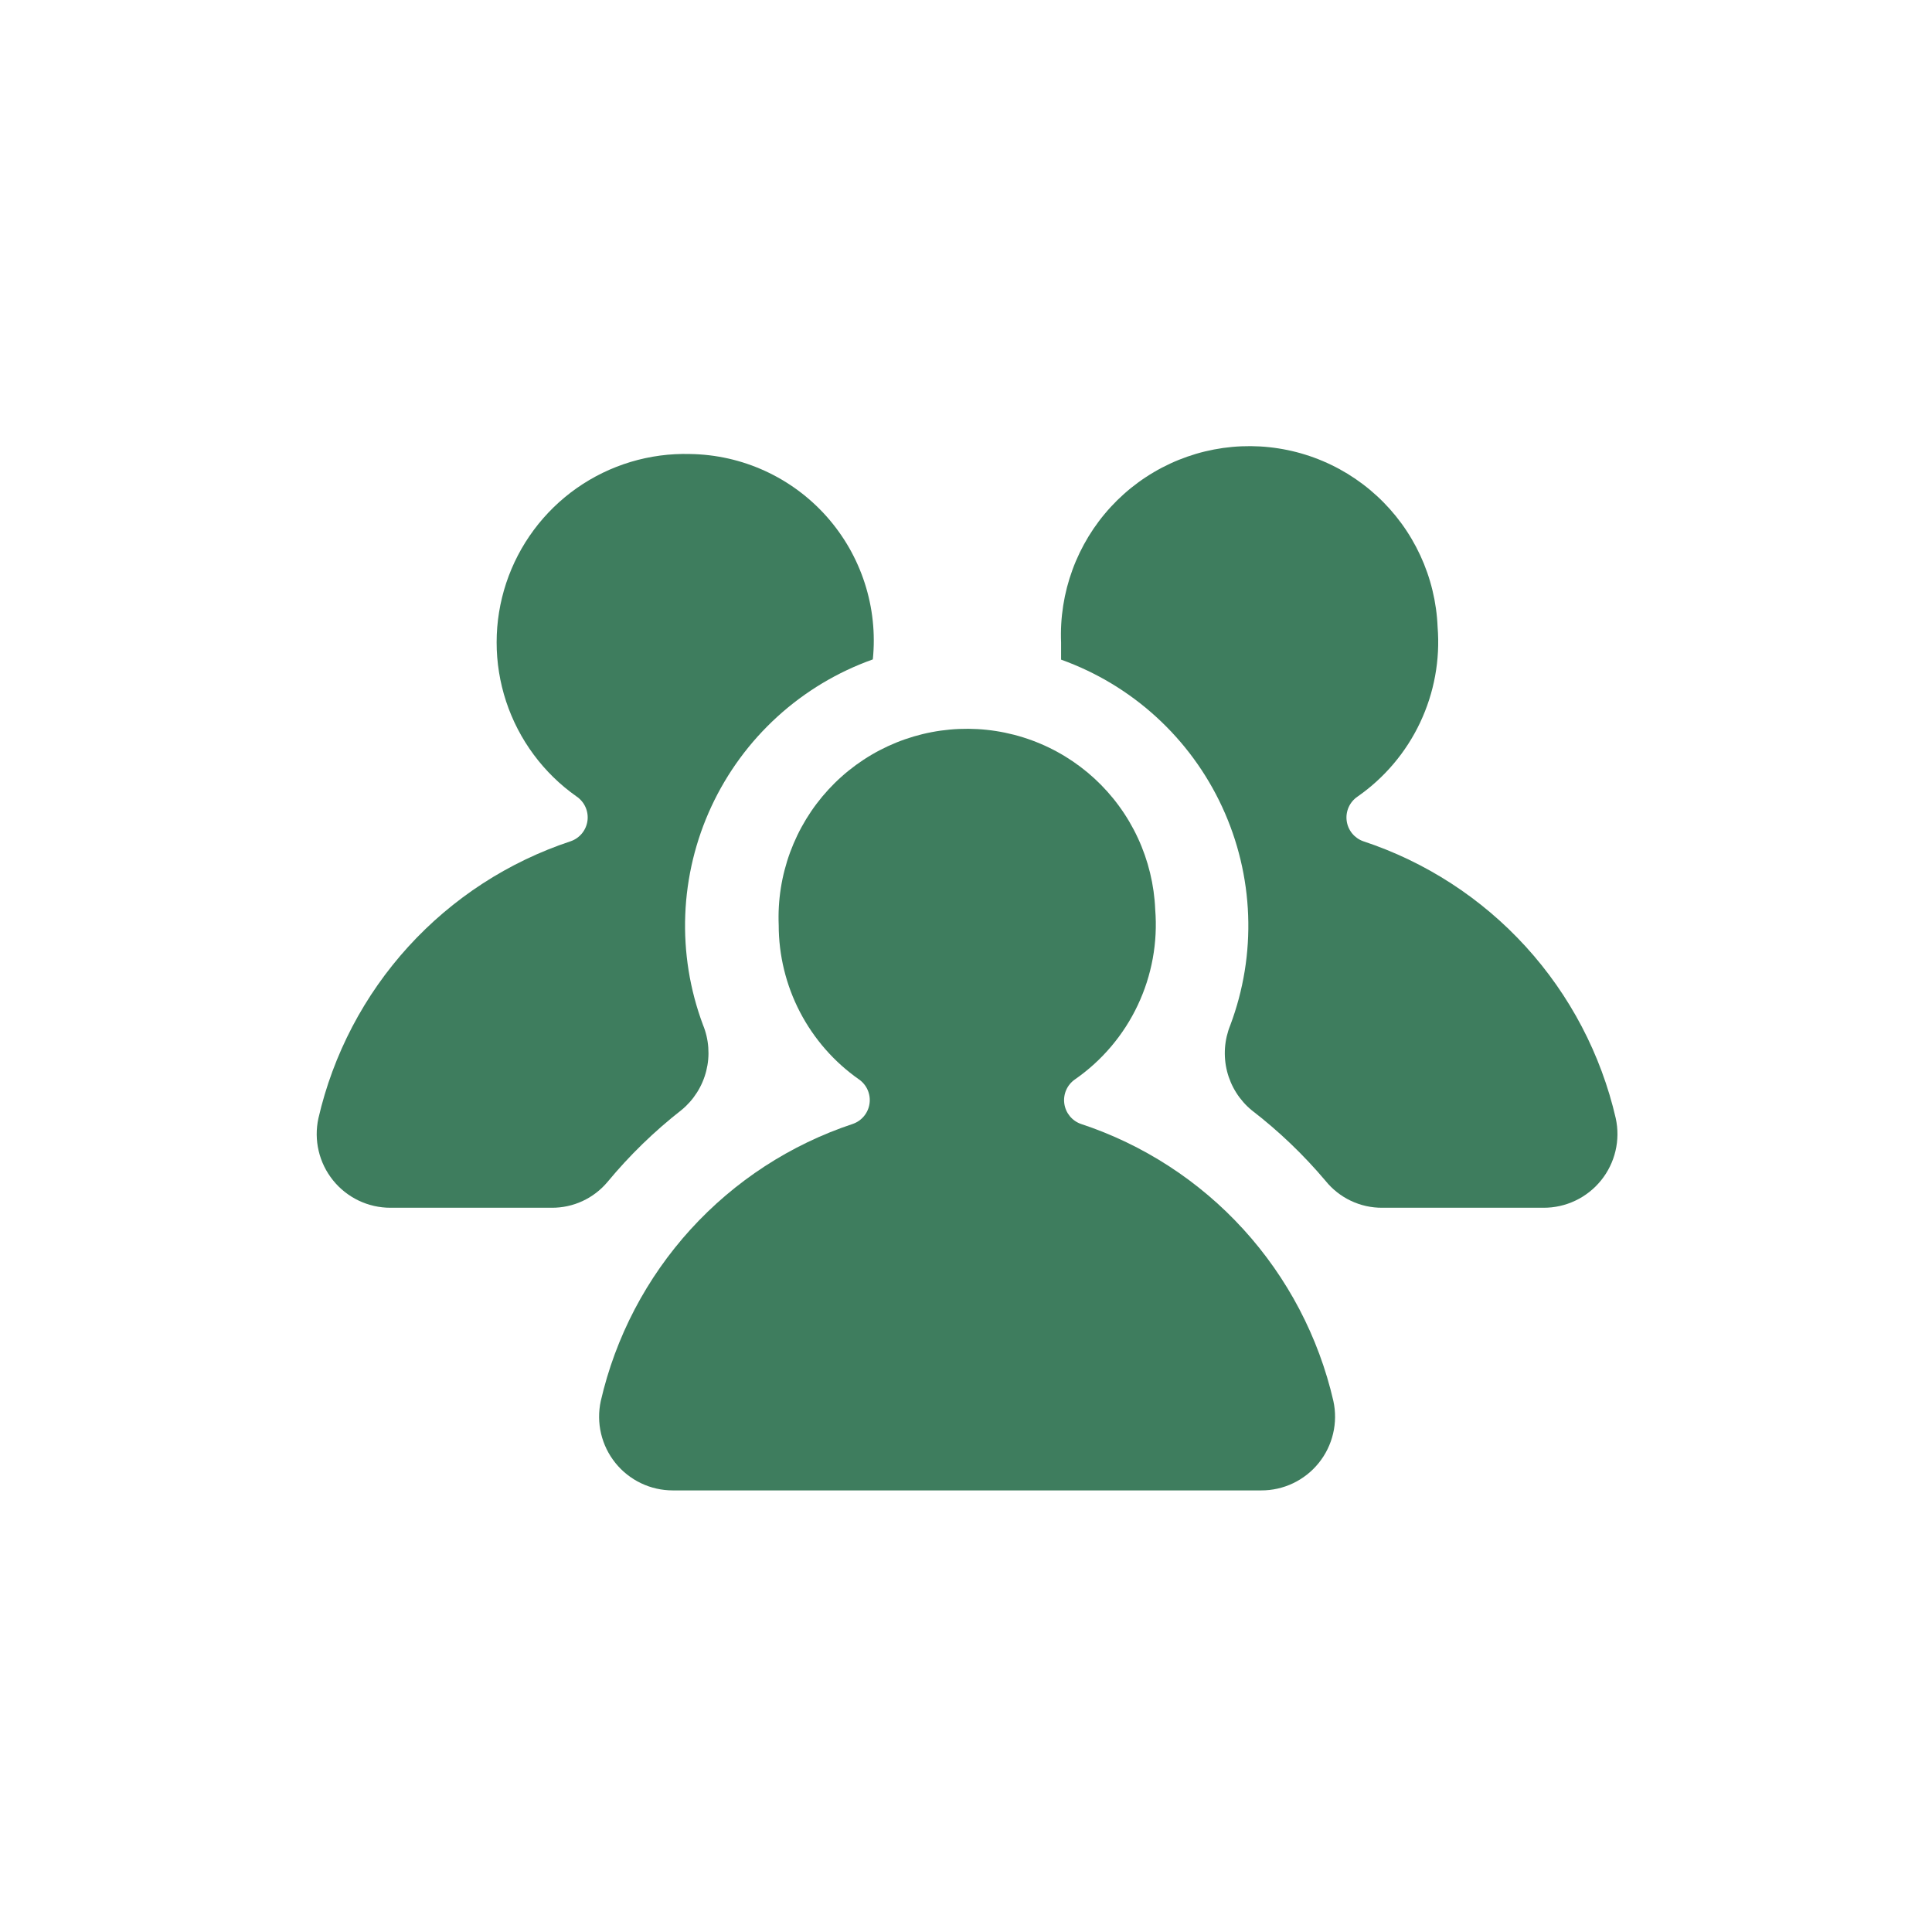 <?xml version="1.0" encoding="UTF-8"?>
<svg xmlns="http://www.w3.org/2000/svg" xmlns:xlink="http://www.w3.org/1999/xlink" width="750pt" height="750pt" viewBox="0 0 750 750" version="1.2">
<defs>
<clipPath id="clip1">
  <path d="M 232 282 L 519 282 L 519 578.75 L 232 578.75 Z M 232 282 "/>
</clipPath>
</defs>
<g id="surface1">
<g clip-path="url(#clip1)" clip-rule="nonzero">
<path style=" stroke:none;fill-rule:nonzero;fill:rgb(24.309%,49.019%,36.859%);fill-opacity:1;" d="M 302.293 359.121 C 302.293 362.051 302.469 364.969 302.82 367.875 C 303.172 370.781 303.691 373.656 304.391 376.5 C 305.086 379.344 305.949 382.137 306.977 384.875 C 308.008 387.617 309.199 390.285 310.551 392.883 C 311.902 395.477 313.402 397.984 315.055 400.402 C 316.707 402.816 318.496 405.129 320.422 407.328 C 322.352 409.531 324.406 411.609 326.582 413.562 C 328.762 415.516 331.047 417.336 333.441 419.016 C 334.184 419.531 334.84 420.137 335.414 420.832 C 335.988 421.531 336.457 422.293 336.82 423.121 C 337.18 423.945 337.426 424.809 337.551 425.703 C 337.676 426.594 337.676 427.488 337.551 428.387 C 337.43 429.281 337.188 430.141 336.824 430.969 C 336.465 431.797 335.996 432.559 335.426 433.258 C 334.852 433.953 334.195 434.562 333.457 435.078 C 332.715 435.594 331.922 436 331.066 436.297 C 328.062 437.293 325.094 438.383 322.16 439.57 C 319.227 440.758 316.332 442.039 313.48 443.41 C 310.629 444.781 307.82 446.242 305.062 447.797 C 302.305 449.348 299.598 450.988 296.945 452.711 C 294.289 454.438 291.695 456.246 289.156 458.137 C 286.617 460.031 284.141 462 281.73 464.051 C 279.316 466.102 276.973 468.227 274.695 470.43 C 272.422 472.629 270.219 474.902 268.086 477.242 C 265.957 479.586 263.902 481.992 261.926 484.469 C 259.949 486.941 258.051 489.477 256.238 492.07 C 254.422 494.664 252.691 497.316 251.047 500.023 C 249.402 502.727 247.844 505.484 246.375 508.289 C 244.906 511.098 243.531 513.945 242.242 516.84 C 240.957 519.734 239.766 522.668 238.664 525.637 C 237.566 528.609 236.562 531.609 235.656 534.645 C 234.75 537.68 233.941 540.742 233.23 543.828 C 233.004 544.871 232.832 545.922 232.723 546.984 C 232.613 548.043 232.559 549.109 232.57 550.176 C 232.578 551.242 232.645 552.305 232.77 553.363 C 232.898 554.422 233.082 555.473 233.328 556.512 C 233.57 557.551 233.871 558.57 234.23 559.574 C 234.59 560.582 235.004 561.562 235.469 562.52 C 235.938 563.48 236.457 564.41 237.031 565.309 C 237.602 566.207 238.223 567.074 238.891 567.906 C 239.559 568.738 240.273 569.527 241.027 570.277 C 241.785 571.031 242.582 571.734 243.418 572.398 C 244.254 573.059 245.125 573.672 246.027 574.238 C 246.934 574.805 247.863 575.316 248.824 575.773 C 249.789 576.234 250.773 576.641 251.777 576.992 C 252.785 577.34 253.809 577.633 254.848 577.867 C 255.887 578.105 256.938 578.281 257.996 578.398 C 259.055 578.516 260.117 578.574 261.184 578.574 L 489.562 578.574 C 490.629 578.578 491.695 578.523 492.758 578.41 C 493.816 578.293 494.871 578.121 495.91 577.887 C 496.953 577.652 497.98 577.363 498.988 577.016 C 500 576.668 500.984 576.266 501.949 575.805 C 502.914 575.348 503.848 574.836 504.758 574.273 C 505.664 573.707 506.535 573.094 507.375 572.434 C 508.215 571.773 509.012 571.066 509.773 570.316 C 510.531 569.562 511.246 568.773 511.918 567.941 C 512.59 567.109 513.211 566.242 513.785 565.344 C 514.359 564.441 514.883 563.512 515.352 562.551 C 515.82 561.59 516.238 560.609 516.598 559.602 C 516.957 558.598 517.258 557.574 517.504 556.531 C 517.75 555.492 517.938 554.441 518.062 553.383 C 518.191 552.32 518.262 551.254 518.27 550.188 C 518.277 549.117 518.227 548.051 518.117 546.988 C 518.004 545.926 517.836 544.871 517.605 543.828 C 516.895 540.738 516.082 537.676 515.172 534.637 C 514.266 531.602 513.258 528.598 512.156 525.625 C 511.055 522.652 509.859 519.715 508.57 516.82 C 507.281 513.926 505.902 511.074 504.43 508.266 C 502.957 505.457 501.395 502.699 499.746 499.992 C 498.098 497.285 496.363 494.633 494.547 492.039 C 492.727 489.441 490.828 486.906 488.848 484.43 C 486.867 481.957 484.809 479.551 482.672 477.207 C 480.539 474.863 478.332 472.594 476.051 470.391 C 473.77 468.191 471.422 466.066 469.004 464.016 C 466.586 461.965 464.109 459.996 461.566 458.105 C 459.023 456.215 456.422 454.406 453.762 452.684 C 451.105 450.961 448.395 449.324 445.629 447.773 C 442.867 446.223 440.059 444.762 437.199 443.391 C 434.344 442.023 431.445 440.746 428.508 439.562 C 425.57 438.379 422.594 437.289 419.586 436.297 C 418.738 435.996 417.945 435.586 417.207 435.066 C 416.473 434.543 415.82 433.934 415.254 433.234 C 414.688 432.531 414.223 431.77 413.867 430.941 C 413.512 430.109 413.273 429.25 413.156 428.355 C 413.039 427.461 413.043 426.566 413.172 425.676 C 413.301 424.781 413.547 423.926 413.914 423.102 C 414.281 422.277 414.75 421.516 415.328 420.824 C 415.902 420.129 416.562 419.527 417.305 419.016 C 419.918 417.195 422.402 415.219 424.758 413.074 C 427.113 410.934 429.316 408.645 431.375 406.215 C 433.434 403.785 435.32 401.23 437.047 398.551 C 438.77 395.871 440.312 393.094 441.672 390.215 C 443.031 387.332 444.199 384.379 445.176 381.344 C 446.148 378.312 446.922 375.23 447.496 372.098 C 448.07 368.961 448.434 365.805 448.594 362.621 C 448.754 359.441 448.707 356.262 448.453 353.086 C 448.406 351.891 448.324 350.695 448.219 349.504 C 448.109 348.309 447.973 347.121 447.805 345.934 C 447.637 344.746 447.441 343.566 447.219 342.391 C 446.992 341.211 446.738 340.043 446.457 338.879 C 446.176 337.715 445.863 336.559 445.527 335.406 C 445.188 334.258 444.82 333.121 444.426 331.988 C 444.031 330.859 443.609 329.738 443.16 328.625 C 442.711 327.516 442.234 326.418 441.73 325.332 C 441.227 324.246 440.699 323.172 440.141 322.109 C 439.586 321.051 439.004 320.004 438.395 318.969 C 437.789 317.938 437.156 316.922 436.5 315.922 C 435.84 314.918 435.16 313.934 434.453 312.969 C 433.75 312 433.02 311.051 432.27 310.117 C 431.516 309.188 430.742 308.273 429.945 307.379 C 429.148 306.488 428.328 305.613 427.488 304.758 C 426.648 303.906 425.789 303.074 424.91 302.262 C 424.027 301.449 423.129 300.66 422.211 299.895 C 421.289 299.129 420.352 298.383 419.398 297.664 C 418.441 296.941 417.469 296.246 416.48 295.57 C 415.488 294.898 414.484 294.25 413.461 293.625 C 412.438 293 411.402 292.402 410.352 291.832 C 409.301 291.258 408.238 290.711 407.16 290.191 C 406.082 289.672 404.992 289.176 403.887 288.711 C 402.785 288.242 401.672 287.801 400.551 287.391 C 399.426 286.977 398.293 286.594 397.152 286.238 C 396.008 285.879 394.859 285.551 393.699 285.25 C 392.539 284.953 391.375 284.68 390.203 284.438 C 389.031 284.195 387.855 283.98 386.672 283.797 C 385.488 283.609 384.305 283.453 383.113 283.328 C 381.922 283.199 380.73 283.102 379.535 283.035 C 378.34 282.969 377.145 282.93 375.949 282.918 C 374.75 282.91 373.555 282.93 372.359 282.98 C 371.164 283.027 369.969 283.105 368.777 283.215 C 367.586 283.324 366.398 283.461 365.211 283.625 C 364.027 283.793 362.848 283.988 361.672 284.215 C 360.496 284.438 359.328 284.691 358.164 284.973 C 357 285.254 355.844 285.566 354.695 285.902 C 353.547 286.242 352.41 286.609 351.281 287.004 C 350.148 287.398 349.031 287.82 347.922 288.27 C 346.812 288.719 345.715 289.195 344.629 289.699 C 343.543 290.203 342.469 290.734 341.41 291.289 C 340.348 291.844 339.305 292.426 338.273 293.035 C 337.242 293.641 336.227 294.273 335.223 294.934 C 334.223 295.59 333.242 296.273 332.273 296.977 C 331.305 297.684 330.359 298.414 329.426 299.164 C 328.496 299.918 327.582 300.691 326.691 301.492 C 325.797 302.289 324.922 303.105 324.07 303.945 C 323.219 304.785 322.387 305.648 321.574 306.527 C 320.766 307.41 319.977 308.309 319.207 309.23 C 318.441 310.148 317.699 311.09 316.977 312.043 C 316.258 313 315.559 313.973 314.887 314.965 C 314.215 315.957 313.566 316.961 312.941 317.984 C 312.32 319.008 311.723 320.043 311.148 321.098 C 310.574 322.148 310.027 323.215 309.508 324.293 C 308.988 325.371 308.496 326.461 308.027 327.566 C 307.562 328.668 307.121 329.781 306.707 330.906 C 306.297 332.031 305.91 333.164 305.555 334.309 C 305.199 335.453 304.871 336.602 304.57 337.762 C 304.27 338.922 303.996 340.09 303.754 341.262 C 303.512 342.434 303.297 343.613 303.113 344.797 C 302.926 345.98 302.77 347.168 302.645 348.359 C 302.516 349.551 302.418 350.742 302.352 351.938 C 302.281 353.137 302.242 354.332 302.234 355.531 C 302.223 356.727 302.242 357.926 302.293 359.121 Z M 302.293 359.121 "/>
</g>
<path style=" stroke:none;fill-rule:nonzero;fill:rgb(24.309%,49.019%,36.859%);fill-opacity:1;" d="M 221.539 326.57 C 218.531 327.566 215.559 328.656 212.625 329.84 C 209.688 331.027 206.793 332.305 203.938 333.676 C 201.082 335.047 198.273 336.508 195.512 338.059 C 192.754 339.609 190.043 341.246 187.387 342.973 C 184.73 344.695 182.133 346.504 179.594 348.395 C 177.051 350.285 174.574 352.258 172.16 354.309 C 169.746 356.359 167.398 358.484 165.121 360.684 C 162.844 362.887 160.637 365.156 158.504 367.5 C 156.371 369.84 154.316 372.25 152.336 374.723 C 150.355 377.195 148.461 379.73 146.645 382.328 C 144.824 384.922 143.094 387.574 141.449 390.281 C 139.801 392.988 138.242 395.746 136.77 398.551 C 135.301 401.359 133.922 404.207 132.633 407.105 C 131.344 410 130.152 412.934 129.051 415.902 C 127.949 418.875 126.945 421.879 126.039 424.914 C 125.129 427.953 124.32 431.016 123.609 434.102 C 123.379 435.145 123.211 436.195 123.102 437.258 C 122.988 438.316 122.938 439.383 122.945 440.449 C 122.953 441.516 123.023 442.578 123.148 443.637 C 123.277 444.695 123.461 445.746 123.707 446.785 C 123.949 447.824 124.25 448.844 124.609 449.848 C 124.969 450.855 125.383 451.836 125.848 452.793 C 126.316 453.754 126.836 454.684 127.41 455.582 C 127.98 456.48 128.602 457.348 129.27 458.18 C 129.938 459.008 130.648 459.801 131.406 460.551 C 132.164 461.305 132.961 462.008 133.797 462.672 C 134.633 463.332 135.5 463.945 136.406 464.512 C 137.309 465.078 138.242 465.59 139.203 466.051 C 140.168 466.508 141.148 466.914 142.156 467.266 C 143.164 467.613 144.188 467.906 145.227 468.145 C 146.266 468.379 147.316 468.555 148.375 468.672 C 149.434 468.793 150.496 468.852 151.562 468.848 L 214.137 468.848 C 216.195 468.863 218.234 468.656 220.246 468.223 C 222.262 467.789 224.203 467.145 226.074 466.281 C 227.945 465.422 229.699 464.367 231.336 463.117 C 232.977 461.867 234.461 460.457 235.789 458.883 C 244.371 448.516 253.961 439.188 264.562 430.902 C 265.742 429.934 266.836 428.875 267.844 427.734 C 268.855 426.59 269.766 425.371 270.582 424.082 C 271.398 422.793 272.105 421.449 272.707 420.047 C 273.309 418.645 273.797 417.203 274.168 415.723 C 274.539 414.242 274.793 412.742 274.926 411.223 C 275.059 409.699 275.066 408.18 274.957 406.656 C 274.848 405.137 274.621 403.633 274.27 402.145 C 273.922 400.66 273.457 399.211 272.875 397.801 C 272.242 396.102 271.648 394.387 271.098 392.66 C 270.551 390.93 270.043 389.188 269.578 387.434 C 269.117 385.68 268.695 383.914 268.32 382.141 C 267.941 380.367 267.609 378.582 267.324 376.793 C 267.035 375 266.793 373.203 266.594 371.398 C 266.395 369.598 266.242 367.789 266.133 365.977 C 266.023 364.168 265.957 362.355 265.938 360.539 C 265.918 358.727 265.945 356.91 266.016 355.098 C 266.086 353.285 266.199 351.477 266.359 349.668 C 266.52 347.859 266.727 346.059 266.977 344.262 C 267.227 342.465 267.52 340.676 267.855 338.891 C 268.195 337.109 268.578 335.336 269.004 333.574 C 269.43 331.809 269.898 330.059 270.414 328.316 C 270.926 326.578 271.48 324.852 272.078 323.137 C 272.676 321.426 273.316 319.73 274 318.047 C 274.684 316.367 275.406 314.703 276.172 313.059 C 276.938 311.414 277.742 309.789 278.586 308.184 C 279.434 306.578 280.316 304.996 281.242 303.438 C 282.164 301.875 283.129 300.336 284.129 298.824 C 285.129 297.312 286.164 295.824 287.238 294.363 C 288.312 292.902 289.422 291.465 290.566 290.059 C 291.711 288.652 292.891 287.277 294.105 285.926 C 295.316 284.578 296.562 283.262 297.844 281.977 C 299.121 280.691 300.43 279.438 301.77 278.215 C 303.109 276.992 304.48 275.809 305.879 274.652 C 307.281 273.5 308.707 272.383 310.16 271.301 C 311.617 270.219 313.098 269.172 314.605 268.164 C 316.109 267.156 317.641 266.184 319.195 265.25 C 320.75 264.32 322.328 263.426 323.926 262.57 C 325.527 261.715 327.145 260.902 328.785 260.129 C 330.422 259.352 332.082 258.621 333.758 257.93 C 335.434 257.238 337.125 256.586 338.832 255.98 C 338.957 254.734 339.055 253.488 339.113 252.238 C 339.176 250.988 339.207 249.738 339.203 248.484 C 339.199 247.234 339.164 245.984 339.098 244.734 C 339.027 243.484 338.93 242.238 338.797 240.996 C 338.664 239.75 338.5 238.512 338.305 237.273 C 338.109 236.039 337.879 234.809 337.617 233.586 C 337.359 232.363 337.066 231.145 336.742 229.938 C 336.422 228.727 336.066 227.527 335.68 226.34 C 335.297 225.148 334.879 223.969 334.434 222.801 C 333.988 221.633 333.512 220.477 333.004 219.332 C 332.5 218.188 331.965 217.055 331.398 215.941 C 330.836 214.824 330.242 213.723 329.621 212.637 C 328.996 211.551 328.348 210.484 327.672 209.434 C 326.992 208.379 326.289 207.348 325.559 206.332 C 324.828 205.316 324.074 204.32 323.289 203.344 C 322.508 202.367 321.703 201.414 320.871 200.48 C 320.039 199.543 319.184 198.633 318.305 197.742 C 317.426 196.852 316.523 195.988 315.602 195.145 C 314.676 194.301 313.73 193.48 312.766 192.688 C 311.801 191.895 310.812 191.125 309.809 190.383 C 308.801 189.641 307.777 188.922 306.734 188.234 C 305.691 187.543 304.633 186.883 303.555 186.246 C 302.477 185.613 301.383 185.008 300.277 184.43 C 299.168 183.852 298.043 183.301 296.906 182.781 C 295.77 182.262 294.621 181.773 293.457 181.312 C 292.297 180.852 291.121 180.422 289.938 180.023 C 288.754 179.625 287.559 179.254 286.355 178.918 C 285.152 178.582 283.938 178.273 282.719 178 C 281.5 177.727 280.273 177.484 279.043 177.273 C 277.809 177.062 276.574 176.883 275.332 176.738 C 274.09 176.59 272.844 176.477 271.598 176.395 C 270.352 176.312 269.102 176.262 267.852 176.246 C 265.906 176.191 263.961 176.219 262.02 176.32 C 260.074 176.422 258.137 176.602 256.207 176.859 C 254.277 177.117 252.363 177.453 250.461 177.863 C 248.559 178.273 246.676 178.762 244.809 179.32 C 242.945 179.883 241.109 180.52 239.293 181.227 C 237.48 181.934 235.699 182.715 233.949 183.566 C 232.195 184.418 230.484 185.336 228.805 186.324 C 227.129 187.312 225.492 188.367 223.898 189.484 C 222.305 190.605 220.758 191.785 219.262 193.027 C 217.762 194.273 216.312 195.57 214.918 196.93 C 213.523 198.289 212.184 199.699 210.902 201.168 C 209.617 202.633 208.395 204.148 207.234 205.711 C 206.074 207.273 204.977 208.879 203.941 210.531 C 202.91 212.184 201.941 213.871 201.043 215.602 C 200.145 217.328 199.316 219.09 198.559 220.887 C 197.801 222.68 197.117 224.5 196.504 226.352 C 195.891 228.199 195.352 230.07 194.891 231.965 C 194.426 233.855 194.039 235.766 193.73 237.688 C 193.418 239.609 193.184 241.543 193.027 243.484 C 192.871 245.426 192.793 247.371 192.793 249.32 C 192.789 251.27 192.867 253.215 193.02 255.156 C 193.176 257.098 193.406 259.031 193.715 260.957 C 194.023 262.879 194.406 264.789 194.867 266.68 C 195.328 268.574 195.863 270.445 196.473 272.297 C 197.082 274.145 197.766 275.969 198.523 277.766 C 199.277 279.559 200.105 281.324 201 283.051 C 201.895 284.781 202.859 286.473 203.891 288.125 C 204.922 289.777 206.02 291.387 207.18 292.953 C 208.336 294.516 209.559 296.031 210.84 297.5 C 212.121 298.965 213.457 300.379 214.852 301.742 C 216.242 303.102 217.688 304.402 219.188 305.648 C 220.684 306.895 222.23 308.074 223.82 309.195 C 224.574 309.703 225.246 310.305 225.832 311.004 C 226.422 311.699 226.902 312.461 227.273 313.289 C 227.648 314.121 227.902 314.984 228.035 315.887 C 228.168 316.789 228.176 317.688 228.059 318.59 C 227.938 319.496 227.699 320.363 227.336 321.199 C 226.977 322.035 226.508 322.805 225.934 323.512 C 225.355 324.215 224.695 324.828 223.949 325.348 C 223.203 325.867 222.398 326.273 221.539 326.57 Z M 221.539 326.57 "/>
<path style=" stroke:none;fill-rule:nonzero;fill:rgb(24.309%,49.019%,36.859%);fill-opacity:1;" d="M 526.926 309.289 C 529.539 307.469 532.023 305.492 534.379 303.348 C 536.734 301.207 538.941 298.918 540.996 296.488 C 543.055 294.059 544.945 291.504 546.668 288.824 C 548.391 286.145 549.934 283.367 551.293 280.488 C 552.652 277.605 553.82 274.652 554.797 271.617 C 555.773 268.586 556.547 265.504 557.117 262.371 C 557.691 259.234 558.059 256.078 558.219 252.895 C 558.379 249.715 558.332 246.535 558.074 243.359 C 558.027 242.164 557.945 240.969 557.84 239.777 C 557.73 238.582 557.594 237.395 557.426 236.207 C 557.258 235.02 557.062 233.84 556.84 232.664 C 556.613 231.484 556.359 230.316 556.078 229.152 C 555.797 227.988 555.488 226.832 555.148 225.684 C 554.809 224.531 554.441 223.395 554.047 222.262 C 553.652 221.133 553.23 220.012 552.781 218.898 C 552.332 217.789 551.855 216.691 551.352 215.605 C 550.848 214.52 550.32 213.445 549.762 212.383 C 549.207 211.324 548.625 210.277 548.016 209.242 C 547.41 208.211 546.777 207.195 546.121 206.195 C 545.465 205.191 544.781 204.207 544.078 203.242 C 543.371 202.273 542.641 201.324 541.891 200.391 C 541.137 199.461 540.363 198.547 539.566 197.652 C 538.77 196.762 537.949 195.887 537.109 195.031 C 536.273 194.18 535.41 193.348 534.531 192.535 C 533.648 191.723 532.75 190.934 531.832 190.168 C 530.91 189.402 529.973 188.656 529.02 187.938 C 528.062 187.215 527.09 186.52 526.102 185.844 C 525.109 185.172 524.105 184.523 523.082 183.898 C 522.062 183.277 521.023 182.676 519.973 182.105 C 518.922 181.531 517.859 180.984 516.781 180.465 C 515.703 179.945 514.613 179.449 513.512 178.984 C 512.406 178.516 511.297 178.074 510.172 177.664 C 509.047 177.25 507.914 176.867 506.773 176.512 C 505.629 176.152 504.48 175.824 503.32 175.523 C 502.16 175.227 500.996 174.953 499.824 174.711 C 498.652 174.469 497.477 174.254 496.293 174.07 C 495.109 173.883 493.926 173.727 492.734 173.602 C 491.543 173.473 490.352 173.375 489.156 173.309 C 487.961 173.242 486.766 173.203 485.57 173.191 C 484.375 173.184 483.176 173.203 481.98 173.254 C 480.785 173.301 479.59 173.379 478.398 173.488 C 477.207 173.598 476.02 173.734 474.832 173.898 C 473.648 174.066 472.469 174.262 471.293 174.488 C 470.117 174.711 468.949 174.965 467.785 175.246 C 466.621 175.527 465.465 175.84 464.316 176.176 C 463.172 176.516 462.031 176.883 460.902 177.277 C 459.77 177.672 458.652 178.094 457.543 178.543 C 456.434 178.992 455.336 179.469 454.25 179.973 C 453.164 180.477 452.09 181.008 451.031 181.562 C 449.969 182.117 448.926 182.699 447.895 183.309 C 446.863 183.918 445.848 184.547 444.848 185.207 C 443.844 185.863 442.863 186.547 441.895 187.25 C 440.93 187.957 439.98 188.688 439.047 189.438 C 438.117 190.191 437.203 190.965 436.312 191.766 C 435.418 192.562 434.547 193.379 433.691 194.219 C 432.84 195.059 432.008 195.922 431.195 196.801 C 430.387 197.684 429.598 198.582 428.832 199.504 C 428.062 200.422 427.32 201.363 426.598 202.316 C 425.879 203.273 425.184 204.246 424.508 205.238 C 423.836 206.23 423.188 207.234 422.562 208.258 C 421.941 209.281 421.344 210.316 420.77 211.371 C 420.199 212.422 419.652 213.488 419.129 214.566 C 418.609 215.645 418.117 216.734 417.648 217.84 C 417.184 218.941 416.742 220.055 416.332 221.18 C 415.918 222.305 415.535 223.438 415.176 224.582 C 414.82 225.727 414.492 226.875 414.191 228.035 C 413.891 229.195 413.621 230.363 413.375 231.535 C 413.133 232.707 412.918 233.887 412.734 235.07 C 412.551 236.254 412.395 237.441 412.266 238.633 C 412.137 239.824 412.039 241.016 411.973 242.211 C 411.902 243.41 411.863 244.605 411.855 245.805 C 411.844 247 411.863 248.199 411.914 249.395 L 411.914 256.07 C 413.621 256.684 415.309 257.336 416.984 258.031 C 418.656 258.727 420.312 259.461 421.949 260.238 C 423.59 261.016 425.203 261.832 426.801 262.691 C 428.398 263.547 429.973 264.445 431.527 265.379 C 433.078 266.316 434.605 267.289 436.109 268.301 C 437.617 269.312 439.094 270.359 440.547 271.445 C 442 272.531 443.422 273.648 444.82 274.805 C 446.215 275.961 447.582 277.152 448.922 278.375 C 450.258 279.598 451.566 280.855 452.84 282.141 C 454.117 283.43 455.359 284.75 456.57 286.102 C 457.781 287.449 458.957 288.828 460.098 290.238 C 461.242 291.645 462.348 293.082 463.418 294.547 C 464.488 296.008 465.523 297.496 466.52 299.012 C 467.516 300.527 468.477 302.066 469.395 303.629 C 470.316 305.191 471.199 306.773 472.043 308.379 C 472.883 309.988 473.684 311.613 474.445 313.258 C 475.207 314.902 475.93 316.566 476.609 318.25 C 477.289 319.93 477.926 321.629 478.52 323.34 C 479.117 325.055 479.668 326.781 480.18 328.523 C 480.688 330.262 481.152 332.016 481.578 333.777 C 482 335.543 482.379 337.316 482.715 339.098 C 483.047 340.883 483.34 342.672 483.586 344.469 C 483.832 346.266 484.035 348.066 484.191 349.875 C 484.348 351.684 484.461 353.492 484.527 355.305 C 484.594 357.117 484.617 358.93 484.594 360.742 C 484.57 362.559 484.504 364.371 484.391 366.18 C 484.281 367.992 484.121 369.797 483.922 371.602 C 483.719 373.402 483.473 375.199 483.184 376.988 C 482.891 378.781 482.555 380.562 482.176 382.336 C 481.797 384.109 481.375 385.871 480.91 387.625 C 480.441 389.379 479.934 391.117 479.379 392.844 C 478.828 394.574 478.234 396.285 477.594 397.984 C 477.02 399.391 476.562 400.836 476.215 402.32 C 475.871 403.801 475.645 405.301 475.539 406.82 C 475.43 408.336 475.445 409.852 475.578 411.367 C 475.711 412.883 475.965 414.379 476.336 415.855 C 476.707 417.328 477.195 418.766 477.793 420.164 C 478.395 421.562 479.102 422.906 479.914 424.191 C 480.727 425.477 481.637 426.688 482.641 427.832 C 483.645 428.973 484.734 430.027 485.906 430.992 C 496.449 439.113 506.012 448.254 514.594 458.426 C 515.918 460.066 517.41 461.539 519.066 462.844 C 520.723 464.148 522.504 465.25 524.41 466.152 C 526.316 467.055 528.301 467.734 530.359 468.191 C 532.418 468.645 534.5 468.863 536.609 468.848 L 599.184 468.848 C 600.25 468.852 601.316 468.797 602.379 468.684 C 603.438 468.566 604.492 468.395 605.531 468.16 C 606.574 467.926 607.602 467.637 608.609 467.289 C 609.621 466.941 610.605 466.539 611.57 466.078 C 612.535 465.621 613.473 465.109 614.379 464.547 C 615.285 463.98 616.16 463.367 616.996 462.707 C 617.836 462.047 618.633 461.34 619.395 460.59 C 620.152 459.836 620.867 459.047 621.539 458.215 C 622.211 457.383 622.832 456.516 623.406 455.617 C 623.98 454.715 624.504 453.785 624.973 452.824 C 625.441 451.863 625.859 450.883 626.219 449.875 C 626.578 448.871 626.879 447.848 627.125 446.805 C 627.371 445.766 627.559 444.715 627.688 443.656 C 627.812 442.594 627.883 441.527 627.891 440.461 C 627.898 439.391 627.848 438.324 627.738 437.262 C 627.625 436.199 627.457 435.145 627.23 434.102 C 626.516 431.012 625.703 427.949 624.797 424.91 C 623.887 421.875 622.879 418.871 621.777 415.898 C 620.676 412.926 619.48 409.988 618.191 407.094 C 616.902 404.199 615.523 401.348 614.051 398.539 C 612.578 395.73 611.016 392.973 609.367 390.266 C 607.719 387.559 605.984 384.906 604.168 382.312 C 602.348 379.715 600.449 377.18 598.469 374.707 C 596.488 372.23 594.43 369.824 592.297 367.48 C 590.16 365.137 587.953 362.867 585.672 360.664 C 583.391 358.465 581.043 356.34 578.625 354.289 C 576.211 352.242 573.73 350.27 571.188 348.379 C 568.645 346.488 566.043 344.68 563.387 342.957 C 560.727 341.234 558.016 339.598 555.254 338.047 C 552.488 336.496 549.68 335.035 546.82 333.664 C 543.965 332.297 541.066 331.02 538.129 329.836 C 535.191 328.652 532.219 327.562 529.207 326.57 C 528.359 326.27 527.566 325.859 526.832 325.34 C 526.094 324.816 525.441 324.207 524.875 323.508 C 524.309 322.805 523.848 322.043 523.488 321.215 C 523.133 320.383 522.898 319.523 522.777 318.629 C 522.66 317.734 522.664 316.84 522.793 315.949 C 522.922 315.055 523.172 314.199 523.535 313.375 C 523.902 312.551 524.371 311.789 524.949 311.098 C 525.523 310.402 526.184 309.801 526.926 309.289 Z M 526.926 309.289 "/>
</g>
</svg>
